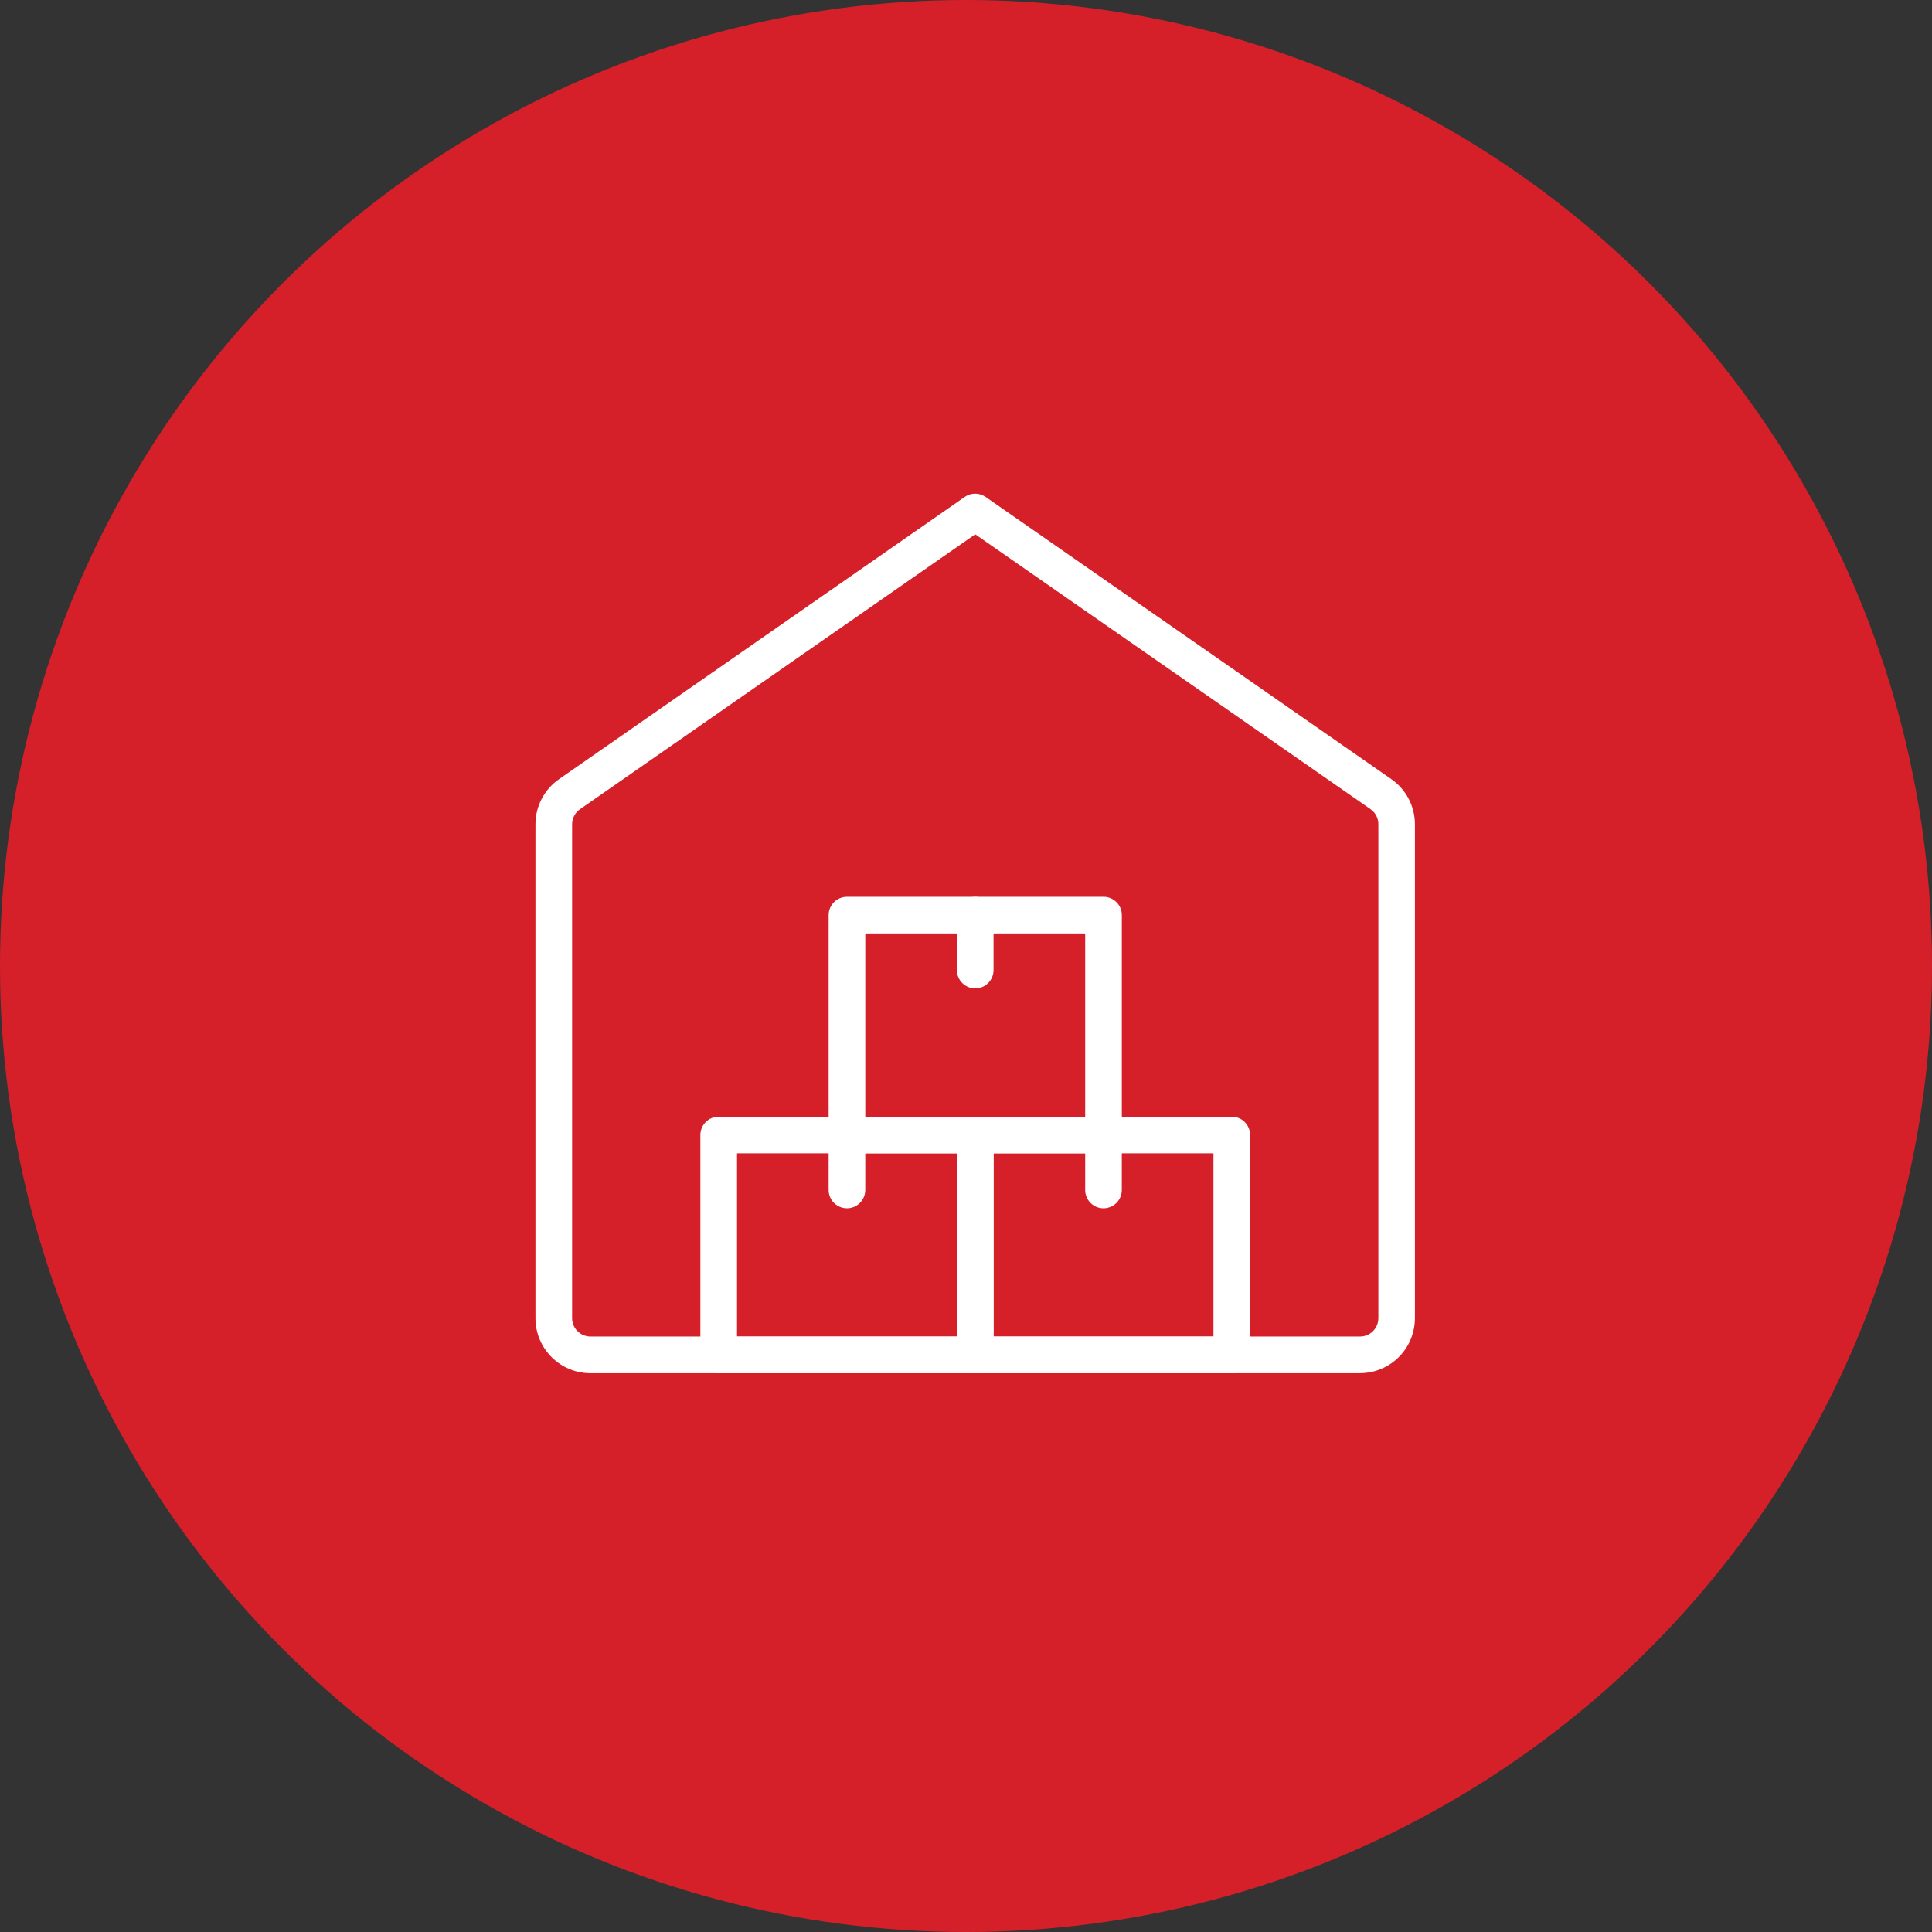 <?xml version="1.0" encoding="UTF-8"?>
<svg xmlns="http://www.w3.org/2000/svg" id="Layer_1" data-name="Layer 1" viewBox="0 0 102 102">
  <rect x="0" y="0" width="102" height="102" fill="#333333" stroke="none"/>
  <defs>
    <style>
      .cls-1 {
        fill: #d5202a;
      }

      .cls-1, .cls-2 {
        stroke-width: 0px;
      }

      .cls-2 {
        fill: #fff;
      }
    </style>
  </defs>
  <circle id="Ellipse_5-2" data-name="Ellipse 5-2" class="cls-1" cx="51" cy="51" r="51"></circle>
  <g>
    <path id="Path_455" data-name="Path 455" class="cls-2" d="M71.804,72.499H31.169c-1.6-.003-2.897-1.3-2.9-2.9v-26.08c-0-.95.464-1.84,1.244-2.382l21.421-14.903c.331-.228.769-.228,1.1,0l21.421,14.9c.78.542,1.246,1.432,1.246,2.382v26.081c-.003,1.6-1.3,2.897-2.9,2.9l.003.002ZM51.488,28.208l-20.87,14.517c-.259.181-.413.477-.414.793v26.079c.002.532.433.963.965.965h40.635c.534-.001.966-.433.967-.967v-26.076c.002-.318-.153-.617-.414-.8l-20.869-14.511Z"></path>
    <path id="Path_456" data-name="Path 456" class="cls-2" d="M65.032,72.499h-13.545c-.534-.001-.966-.433-.967-.967v-11.61c.001-.534.433-.966.967-.967h13.545c.534.001.966.433.967.967v11.61c-.001.534-.433.966-.967.967ZM52.455,70.564h11.609v-9.674h-11.609v9.674Z"></path>
    <path id="Path_457" data-name="Path 457" class="cls-2" d="M58.26,60.89h-13.545c-.534-.001-.966-.433-.967-.967v-11.61c.001-.534.433-.966.967-.967h13.545c.534.001.966.433.967.967v11.61c-.001.534-.433.966-.967.967ZM45.683,58.955h11.609v-9.674h-11.609v9.674Z"></path>
    <path id="Path_458" data-name="Path 458" class="cls-2" d="M51.488,72.499h-13.545c-.534-.001-.966-.433-.967-.967v-11.61c.001-.534.433-.966.967-.967h13.545c.534.001.966.433.967.967v11.61c-.001.534-.433.966-.967.967ZM38.911,70.564h11.609v-9.674h-11.609v9.674Z"></path>
    <path id="Path_459" data-name="Path 459" class="cls-2" d="M51.487,52.183c-.534-.001-.966-.433-.967-.967v-2.9c0-.534.433-.967.967-.967s.967.433.967.967v2.9c-.001.534-.434.967-.968.967Z"></path>
    <path id="Path_460" data-name="Path 460" class="cls-2" d="M44.715,63.792c-.534-.001-.966-.433-.967-.967v-2.9c0-.534.433-.967.967-.967s.967.433.967.967v2.9c-.001.534-.434.967-.968.967Z"></path>
    <path id="Path_461" data-name="Path 461" class="cls-2" d="M58.259,63.792c-.534-.001-.966-.433-.967-.967v-2.9c0-.534.433-.967.967-.967s.967.433.967.967v2.9c-.001.534-.434.967-.968.967Z"></path>
  </g>
</svg>
